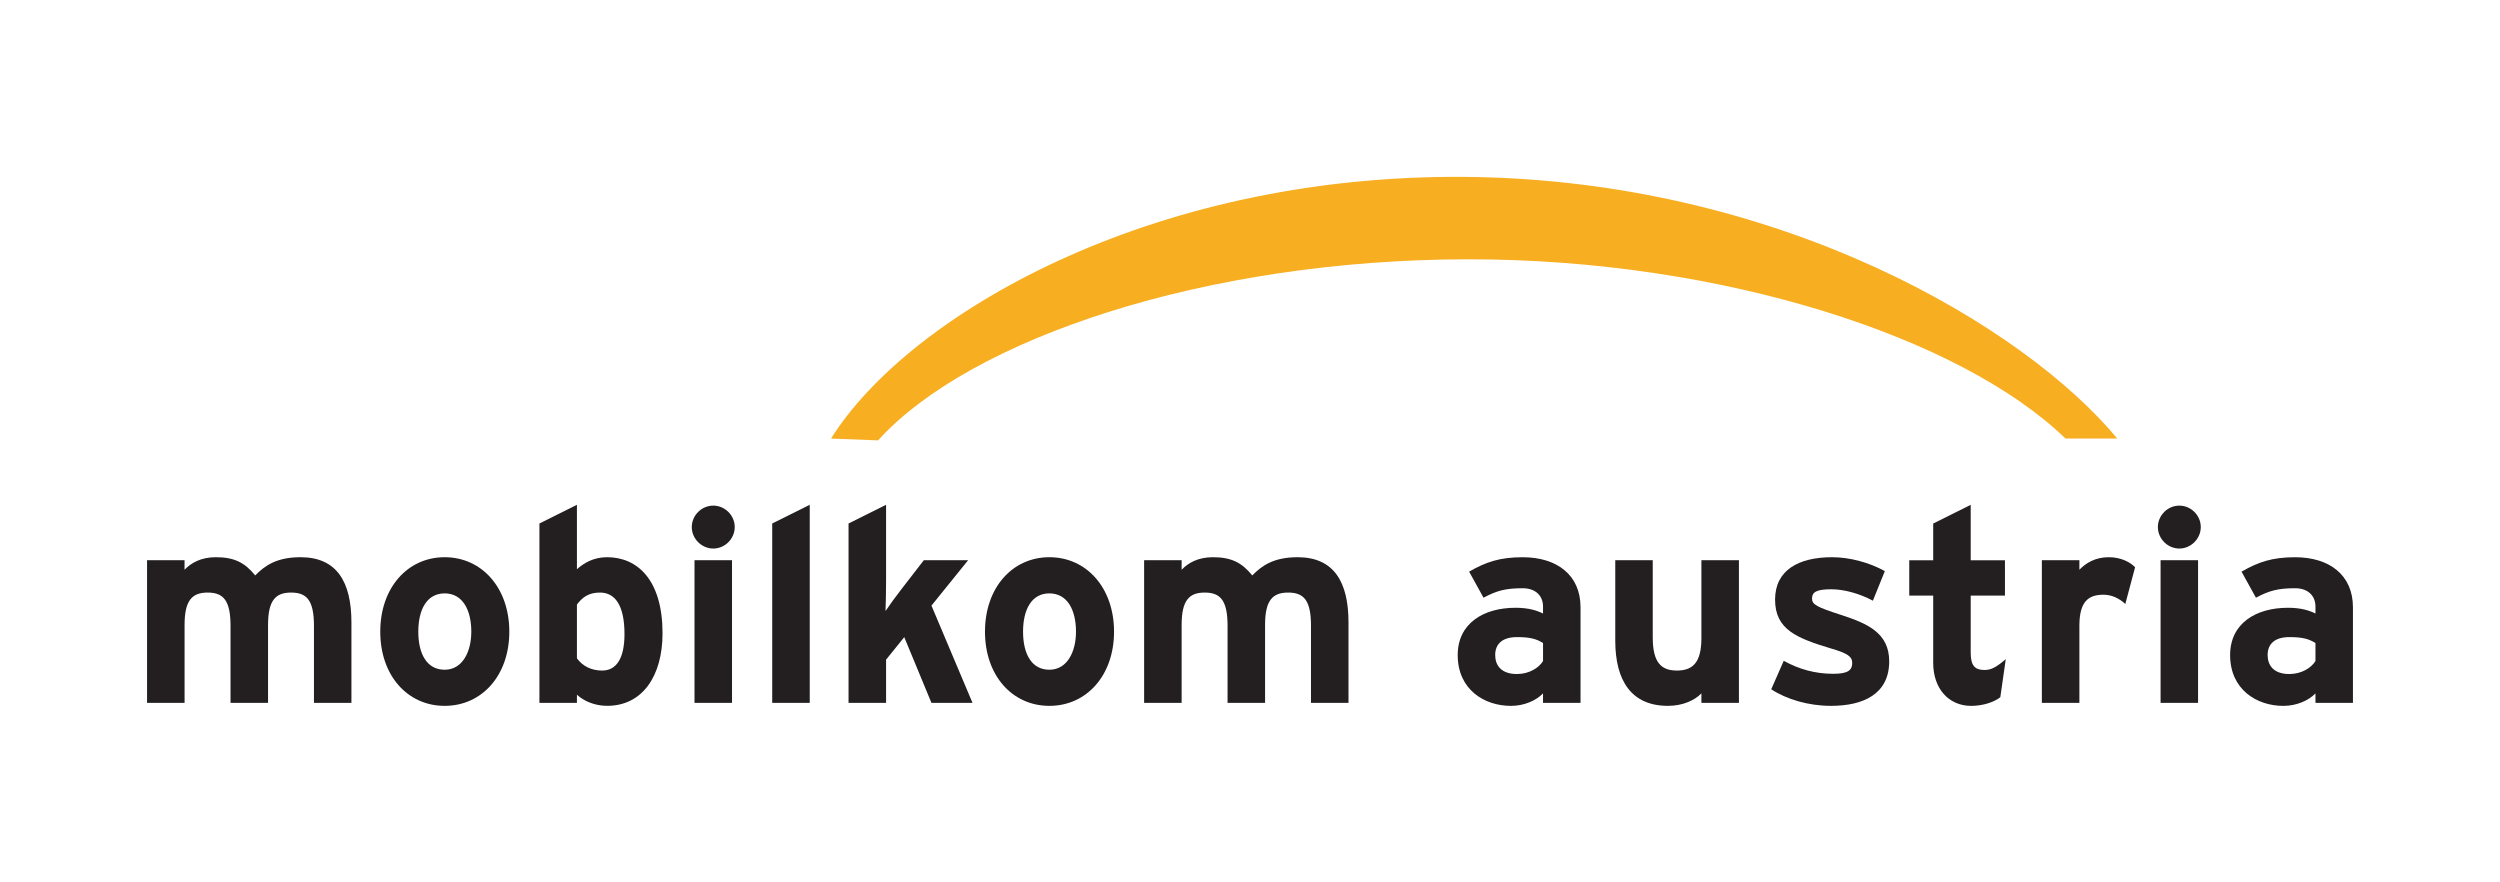 <?xml version="1.0" encoding="UTF-8" standalone="no"?>
<!-- Created with Inkscape (http://www.inkscape.org/) -->
<svg
   xmlns:svg="http://www.w3.org/2000/svg"
   xmlns="http://www.w3.org/2000/svg"
   version="1.0"
   width="340"
   height="120"
   id="svg2423">
  <defs
     id="defs2425" />
  <g
     transform="translate(4.649,14.346)"
     id="layer1">
    <path
       d="M 114.763,45.546 C 127.258,31.755 159.215,20.95 194.962,20.919 C 229.545,20.892 262.007,31.502 276.26,45.297 L 283.3,45.297 C 270.835,30.236 237.535,10.067 194.538,9.711 C 151.528,9.364 118.76,28.684 108.372,45.297 L 114.763,45.546"
       style="fill:#f7ae21"
       id="path236" />
    <path
       d="M 43.146,81.243 L 43.146,70.307 C 43.146,64.836 41.187,61.435 36.234,61.435 C 33.018,61.435 31.392,62.546 30.062,63.913 C 28.621,62.139 27.18,61.435 24.702,61.435 C 22.671,61.435 21.338,62.216 20.449,63.139 L 20.449,61.842 L 15.351,61.842 L 15.351,81.243 L 20.453,81.243 L 20.453,70.644 C 20.453,67.277 21.49,66.243 23.597,66.243 C 25.702,66.243 26.702,67.277 26.702,70.755 L 26.702,81.243 L 31.806,81.243 L 31.806,70.644 C 31.806,67.277 32.84,66.243 34.948,66.243 C 37.052,66.243 38.049,67.277 38.049,70.755 L 38.049,81.243 L 43.146,81.243"
       style="fill:#231f20;fill-rule:evenodd"
       id="path238" />
    <path
       d="M 59.449,71.563 C 59.449,74.267 58.261,76.738 55.827,76.738 C 53.385,76.738 52.241,74.556 52.241,71.563 C 52.241,68.57 53.389,66.354 55.827,66.354 C 58.261,66.354 59.449,68.603 59.449,71.563 M 64.618,71.563 C 64.618,65.61 60.891,61.435 55.827,61.435 C 50.763,61.435 47.066,65.61 47.066,71.563 C 47.066,77.516 50.763,81.651 55.827,81.651 C 60.891,81.651 64.618,77.513 64.618,71.563 z "
       style="fill:#231f20;fill-rule:evenodd"
       id="path240" />
    <path
       d="M 80.281,71.896 C 80.281,75.145 79.211,76.849 77.251,76.849 C 75.776,76.849 74.594,76.257 73.813,75.186 L 73.813,67.866 C 74.554,66.906 75.365,66.243 76.955,66.243 C 78.955,66.243 80.281,67.906 80.281,71.896 M 85.456,71.785 C 85.456,64.539 82.056,61.435 77.918,61.435 C 76.069,61.435 74.776,62.216 73.813,63.065 L 73.813,54.304 L 68.712,56.849 L 68.712,81.24 L 73.813,81.24 L 73.813,80.135 C 74.736,80.984 76.217,81.647 77.918,81.647 C 82.722,81.651 85.456,77.587 85.456,71.785 z "
       style="fill:#231f20;fill-rule:evenodd"
       id="path242" />
    <path
       d="M 94.904,81.243 L 94.904,61.842 L 89.803,61.842 L 89.803,81.243 L 94.904,81.243 z M 95.275,57.331 C 95.275,55.745 93.945,54.418 92.356,54.418 C 90.766,54.418 89.433,55.748 89.433,57.331 C 89.433,58.923 90.766,60.256 92.356,60.256 C 93.948,60.256 95.275,58.923 95.275,57.331 z "
       style="fill:#231f20;fill-rule:evenodd"
       id="path244" />
    <polyline
       points="26.767,21.246 26.767,13.246 25.251,14.001 25.251,21.246 26.767,21.246 "
       id="polyline246"
       transform="matrix(3.367,0,0,3.367,15.351,9.707)"
       style="fill:#231f20" />
    <path
       d="M 127.612,81.243 L 122.029,68.017 L 127.016,61.842 L 120.992,61.842 L 117.851,65.906 C 117.187,66.762 116.298,67.977 115.783,68.755 C 115.82,67.795 115.857,65.795 115.857,64.617 L 115.857,54.304 L 110.753,56.849 L 110.753,81.24 L 115.857,81.24 L 115.857,75.368 L 118.329,72.304 L 122.026,81.24 L 127.612,81.24"
       style="fill:#231f20"
       id="path248" />
    <path
       d="M 141.686,71.563 C 141.686,74.267 140.507,76.738 138.066,76.738 C 135.629,76.738 134.487,74.556 134.487,71.563 C 134.487,68.57 135.632,66.354 138.066,66.354 C 140.507,66.354 141.686,68.603 141.686,71.563 M 146.861,71.563 C 146.861,65.61 143.13,61.435 138.066,61.435 C 133.006,61.435 129.309,65.61 129.309,71.563 C 129.309,77.516 133.006,81.651 138.066,81.651 C 143.127,81.651 146.861,77.513 146.861,71.563 z "
       style="fill:#231f20;fill-rule:evenodd"
       id="path250" />
    <path
       d="M 178.747,81.243 L 178.747,70.307 C 178.747,64.836 176.787,61.435 171.834,61.435 C 168.619,61.435 166.993,62.546 165.659,63.913 C 164.218,62.139 162.78,61.435 160.306,61.435 C 158.272,61.435 156.939,62.216 156.053,63.139 L 156.053,61.842 L 150.952,61.842 L 150.952,81.243 L 156.053,81.243 L 156.053,70.644 C 156.053,67.277 157.09,66.243 159.194,66.243 C 161.299,66.243 162.299,67.277 162.299,70.755 L 162.299,81.243 L 167.4,81.243 L 167.4,70.644 C 167.4,67.277 168.437,66.243 170.541,66.243 C 172.653,66.243 173.646,67.277 173.646,70.755 L 173.646,81.243 L 178.747,81.243"
       style="fill:#231f20;fill-rule:evenodd"
       id="path252" />
    <path
       d="M 205.205,75.553 C 204.653,76.472 203.319,77.321 201.656,77.321 C 199.478,77.321 198.697,76.105 198.697,74.735 C 198.697,73.183 199.734,72.3 201.656,72.3 C 203.464,72.3 204.316,72.55 205.205,73.108 L 205.205,75.553 M 210.303,81.243 L 210.303,68.243 C 210.303,63.876 207.124,61.438 202.427,61.438 C 199.289,61.438 197.404,62.102 195.151,63.398 L 197.111,66.943 C 198.882,65.991 200.101,65.654 202.427,65.654 C 204.279,65.654 205.202,66.765 205.202,68.132 L 205.202,69.092 C 204.387,68.684 203.242,68.31 201.471,68.31 C 197.074,68.31 193.599,70.455 193.599,74.741 C 193.599,79.438 197.218,81.654 200.841,81.654 C 202.649,81.654 204.279,80.917 205.202,79.957 L 205.202,81.247 L 210.303,81.247 L 210.303,81.243 z "
       style="fill:#231f20;fill-rule:evenodd"
       id="path254" />
    <path
       d="M 231.845,81.243 L 231.845,61.842 L 226.741,61.842 L 226.741,72.449 C 226.741,75.809 225.522,76.849 223.414,76.849 C 221.31,76.849 220.124,75.809 220.124,72.337 L 220.124,61.842 L 215.027,61.842 L 215.027,72.785 C 215.027,78.25 217.239,81.651 222.195,81.651 C 224.229,81.651 225.852,80.876 226.741,79.954 L 226.741,81.243 L 231.845,81.243"
       style="fill:#231f20;fill-rule:evenodd"
       id="path256" />
    <path
       d="M 252.283,75.593 C 252.283,71.714 249.29,70.452 245.815,69.307 C 242.377,68.203 241.788,67.866 241.788,67.051 C 241.788,66.203 242.34,65.795 244.411,65.795 C 246.034,65.795 248.138,66.314 250.064,67.347 L 251.69,63.324 C 249.623,62.179 246.96,61.435 244.522,61.435 C 239.976,61.435 236.761,63.179 236.761,67.203 C 236.761,71.307 239.754,72.452 244.407,73.859 C 246.552,74.486 247.253,74.923 247.253,75.812 C 247.253,76.812 246.663,77.29 244.667,77.29 C 242.192,77.29 240.007,76.664 237.939,75.523 L 236.239,79.395 C 238.31,80.762 241.303,81.651 244.367,81.651 C 248.734,81.651 252.283,80.065 252.283,75.593"
       style="fill:#231f20"
       id="path258" />
    <path
       d="M 268.135,75.297 C 266.879,76.368 266.175,76.772 265.253,76.772 C 264.034,76.772 263.367,76.29 263.367,74.452 L 263.367,66.654 L 268.024,66.654 L 268.024,61.846 L 263.367,61.846 L 263.367,54.31 L 258.266,56.856 L 258.266,61.846 L 255.01,61.846 L 255.01,66.654 L 258.266,66.654 L 258.266,75.816 C 258.266,79.223 260.3,81.654 263.441,81.654 C 265.03,81.654 266.546,81.142 267.394,80.476 L 268.135,75.297"
       style="fill:#231f20"
       id="path260" />
    <path
       d="M 285.724,62.802 C 285.054,62.098 283.798,61.435 282.138,61.435 C 280.327,61.435 279.031,62.216 278.148,63.139 L 278.148,61.842 L 273.044,61.842 L 273.044,81.243 L 278.148,81.243 L 278.148,70.752 C 278.148,67.384 279.438,66.536 281.435,66.536 C 282.579,66.536 283.579,67.048 284.394,67.792 L 285.724,62.802"
       style="fill:#231f20;fill-rule:evenodd"
       id="path262" />
    <path
       d="M 294.287,81.243 L 294.287,61.842 L 289.189,61.842 L 289.189,81.243 L 294.287,81.243 z M 294.657,57.331 C 294.657,55.745 293.324,54.418 291.738,54.418 C 290.152,54.418 288.822,55.748 288.822,57.331 C 288.822,58.923 290.152,60.256 291.738,60.256 C 293.324,60.256 294.657,58.923 294.657,57.331 z "
       style="fill:#231f20;fill-rule:evenodd"
       id="path264" />
    <path
       d="M 310.253,75.553 C 309.698,76.472 308.368,77.321 306.704,77.321 C 304.526,77.321 303.748,76.105 303.748,74.735 C 303.748,73.183 304.782,72.3 306.704,72.3 C 308.516,72.3 309.364,72.55 310.253,73.108 L 310.253,75.553 M 315.351,81.243 L 315.351,68.243 C 315.351,63.876 312.176,61.438 307.479,61.438 C 304.341,61.438 302.455,62.102 300.199,63.398 L 302.159,66.943 C 303.933,65.991 305.155,65.654 307.479,65.654 C 309.327,65.654 310.253,66.765 310.253,68.132 L 310.253,69.092 C 309.438,68.684 308.293,68.31 306.519,68.31 C 302.122,68.31 298.647,70.455 298.647,74.741 C 298.647,79.438 302.27,81.654 305.889,81.654 C 307.701,81.654 309.327,80.917 310.253,79.957 L 310.253,81.247 L 315.351,81.247 L 315.351,81.243 z "
       style="fill:#231f20;fill-rule:evenodd"
       id="path266" />
  </g>
</svg>
